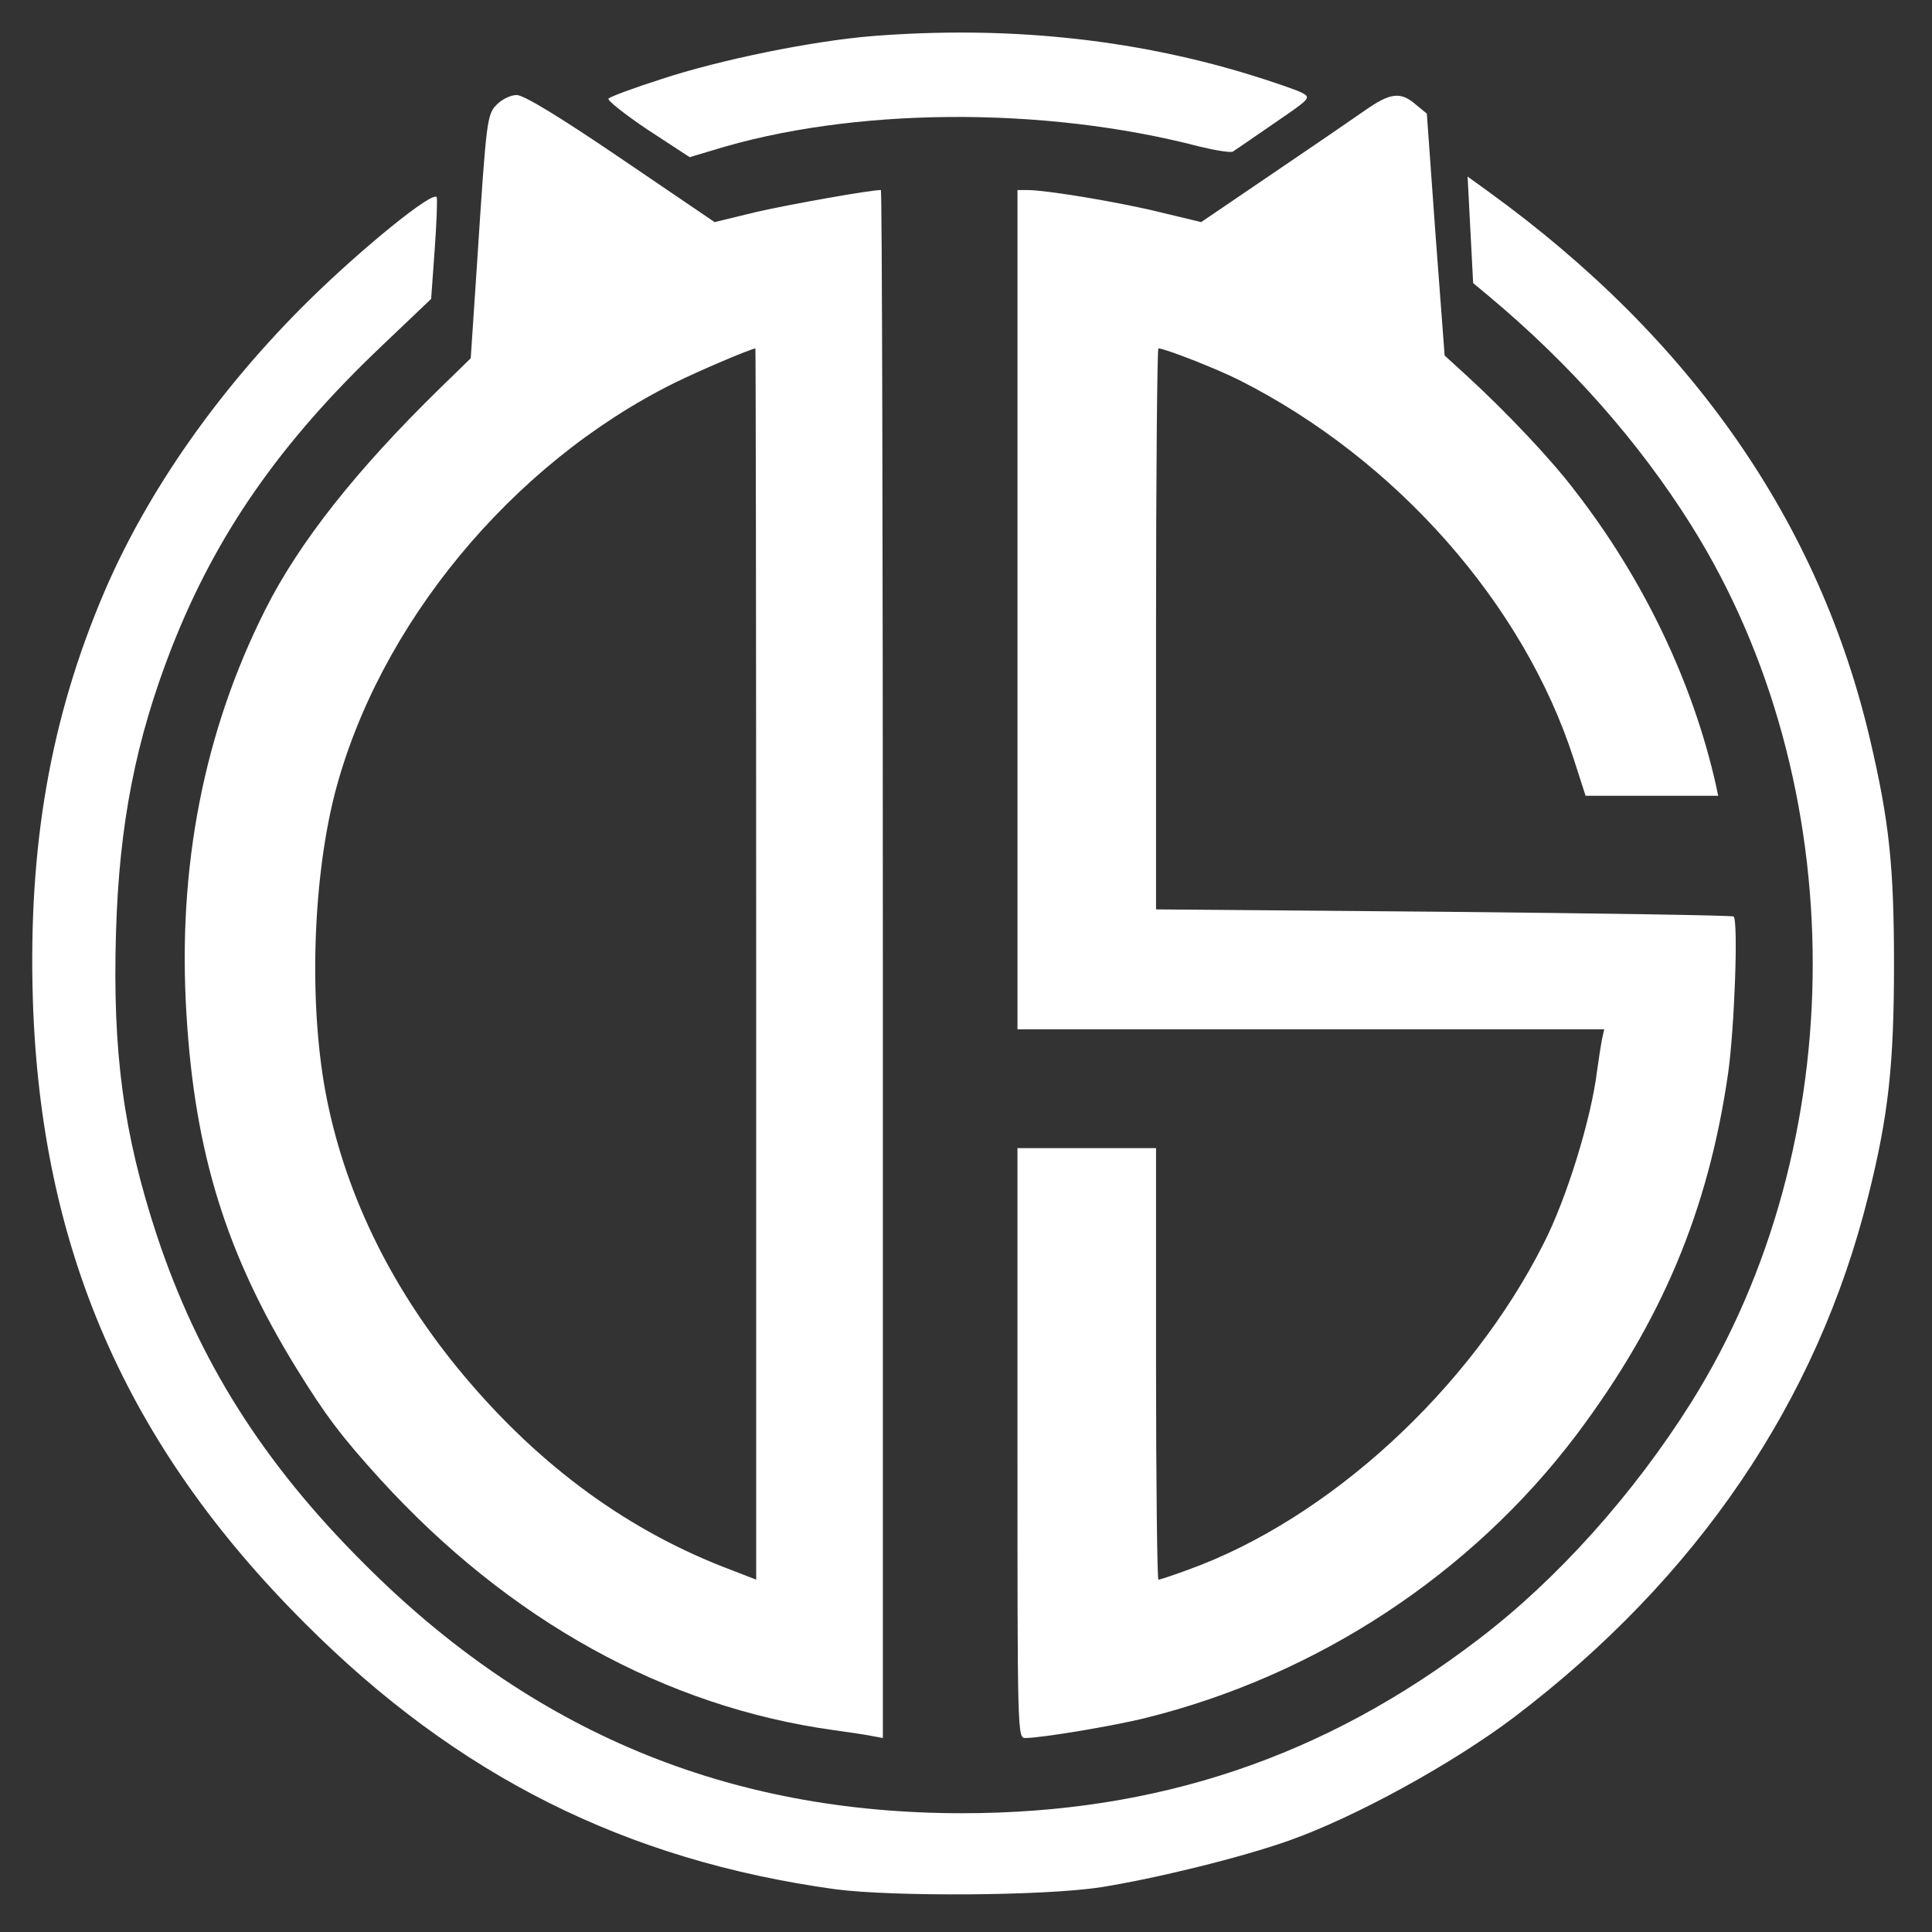 <?xml version="1.0" standalone="no"?>
<!DOCTYPE svg PUBLIC "-//W3C//DTD SVG 20010904//EN"
 "http://www.w3.org/TR/2001/REC-SVG-20010904/DTD/svg10.dtd">
<svg version="1.0" xmlns="http://www.w3.org/2000/svg"
 width="488pt" height="488pt" viewBox="0 0 488 488"
 preserveAspectRatio="xMidYMid meet">
<rect x="0" y="0" width="488" height="488" fill="#333333" stroke="none"/>
<g transform="translate(0,488) scale(0.1,-0.1)"
fill="#fff" stroke="none">
<path d="M2205 4789 c-151 -12 -387 -60 -535 -109 -69 -22 -128 -44 -133 -49
-4 -4 40 -39 98 -78 l107 -70 57 17 c350 109 835 113 1230 10 41 -10 79 -16
85 -13 6 4 53 36 105 72 92 63 93 64 69 77 -14 7 -77 29 -140 48 -294 89 -610
121 -943 95z"/>
<path d="M1256 4617 c-26 -26 -27 -32 -51 -402 l-16 -240 -77 -75 c-211 -206
-356 -389 -442 -560 -155 -308 -222 -650 -199 -1022 21 -351 101 -607 277
-893 74 -120 114 -173 213 -282 325 -356 719 -574 1144 -633 44 -6 90 -13 103
-16 l22 -4 0 1955 c0 1075 -2 1955 -5 1955 -28 0 -229 -36 -313 -55 l-107 -26
-237 161 c-156 106 -245 160 -263 160 -14 0 -36 -10 -49 -23z m654 -2172 l0
-1555 -62 24 c-258 97 -482 260 -676 491 -178 212 -296 449 -346 697 -46 226
-38 545 19 771 110 427 447 836 859 1040 63 31 185 83 204 87 1 0 2 -700 2
-1555z"/>
<path d="M3449 4602 c-30 -21 -135 -93 -234 -160 l-181 -123 -104 25 c-106 26
-288 56 -335 56 l-25 0 0 -1060 0 -1060 741 0 741 0 -6 -27 c-3 -16 -8 -50
-12 -78 -15 -122 -77 -323 -135 -436 -186 -369 -543 -696 -898 -824 -38 -14
-71 -25 -75 -25 -3 0 -6 245 -6 545 l0 545 -175 0 -175 0 0 -745 c0 -739 0
-745 20 -745 40 0 226 31 305 51 434 108 822 364 1087 715 215 286 333 566
383 913 16 112 26 384 14 396 -4 3 -333 8 -733 12 l-726 6 0 709 c0 389 3 708
6 708 16 0 149 -52 206 -81 395 -200 717 -565 843 -956 l30 -93 168 0 167 0
-6 28 c-58 258 -182 518 -354 740 -61 81 -175 201 -273 291 l-58 53 -23 305
-22 306 -28 23 c-38 33 -64 30 -127 -14z"/>
<path d="M3714 4299 l7 -134 42 -35 c203 -170 376 -365 509 -577 409 -652 409
-1563 0 -2215 -145 -231 -339 -448 -538 -599 -388 -297 -810 -439 -1304 -439
-592 0 -1087 206 -1510 630 -256 255 -419 514 -524 830 -84 256 -112 461 -103
765 8 274 50 487 141 720 112 285 273 517 530 761 l125 119 9 125 c5 69 7 128
5 132 -9 17 -188 -128 -324 -262 -226 -223 -406 -480 -515 -734 -136 -318
-193 -641 -181 -1031 20 -629 236 -1125 687 -1575 384 -385 810 -599 1340
-672 144 -19 527 -17 670 5 139 22 355 75 476 118 167 59 413 194 569 312 462
351 765 797 894 1316 51 203 65 332 65 586 0 246 -12 360 -60 565 -128 550
-451 1014 -963 1385 l-54 39 7 -135z"/>
</g>
</svg>